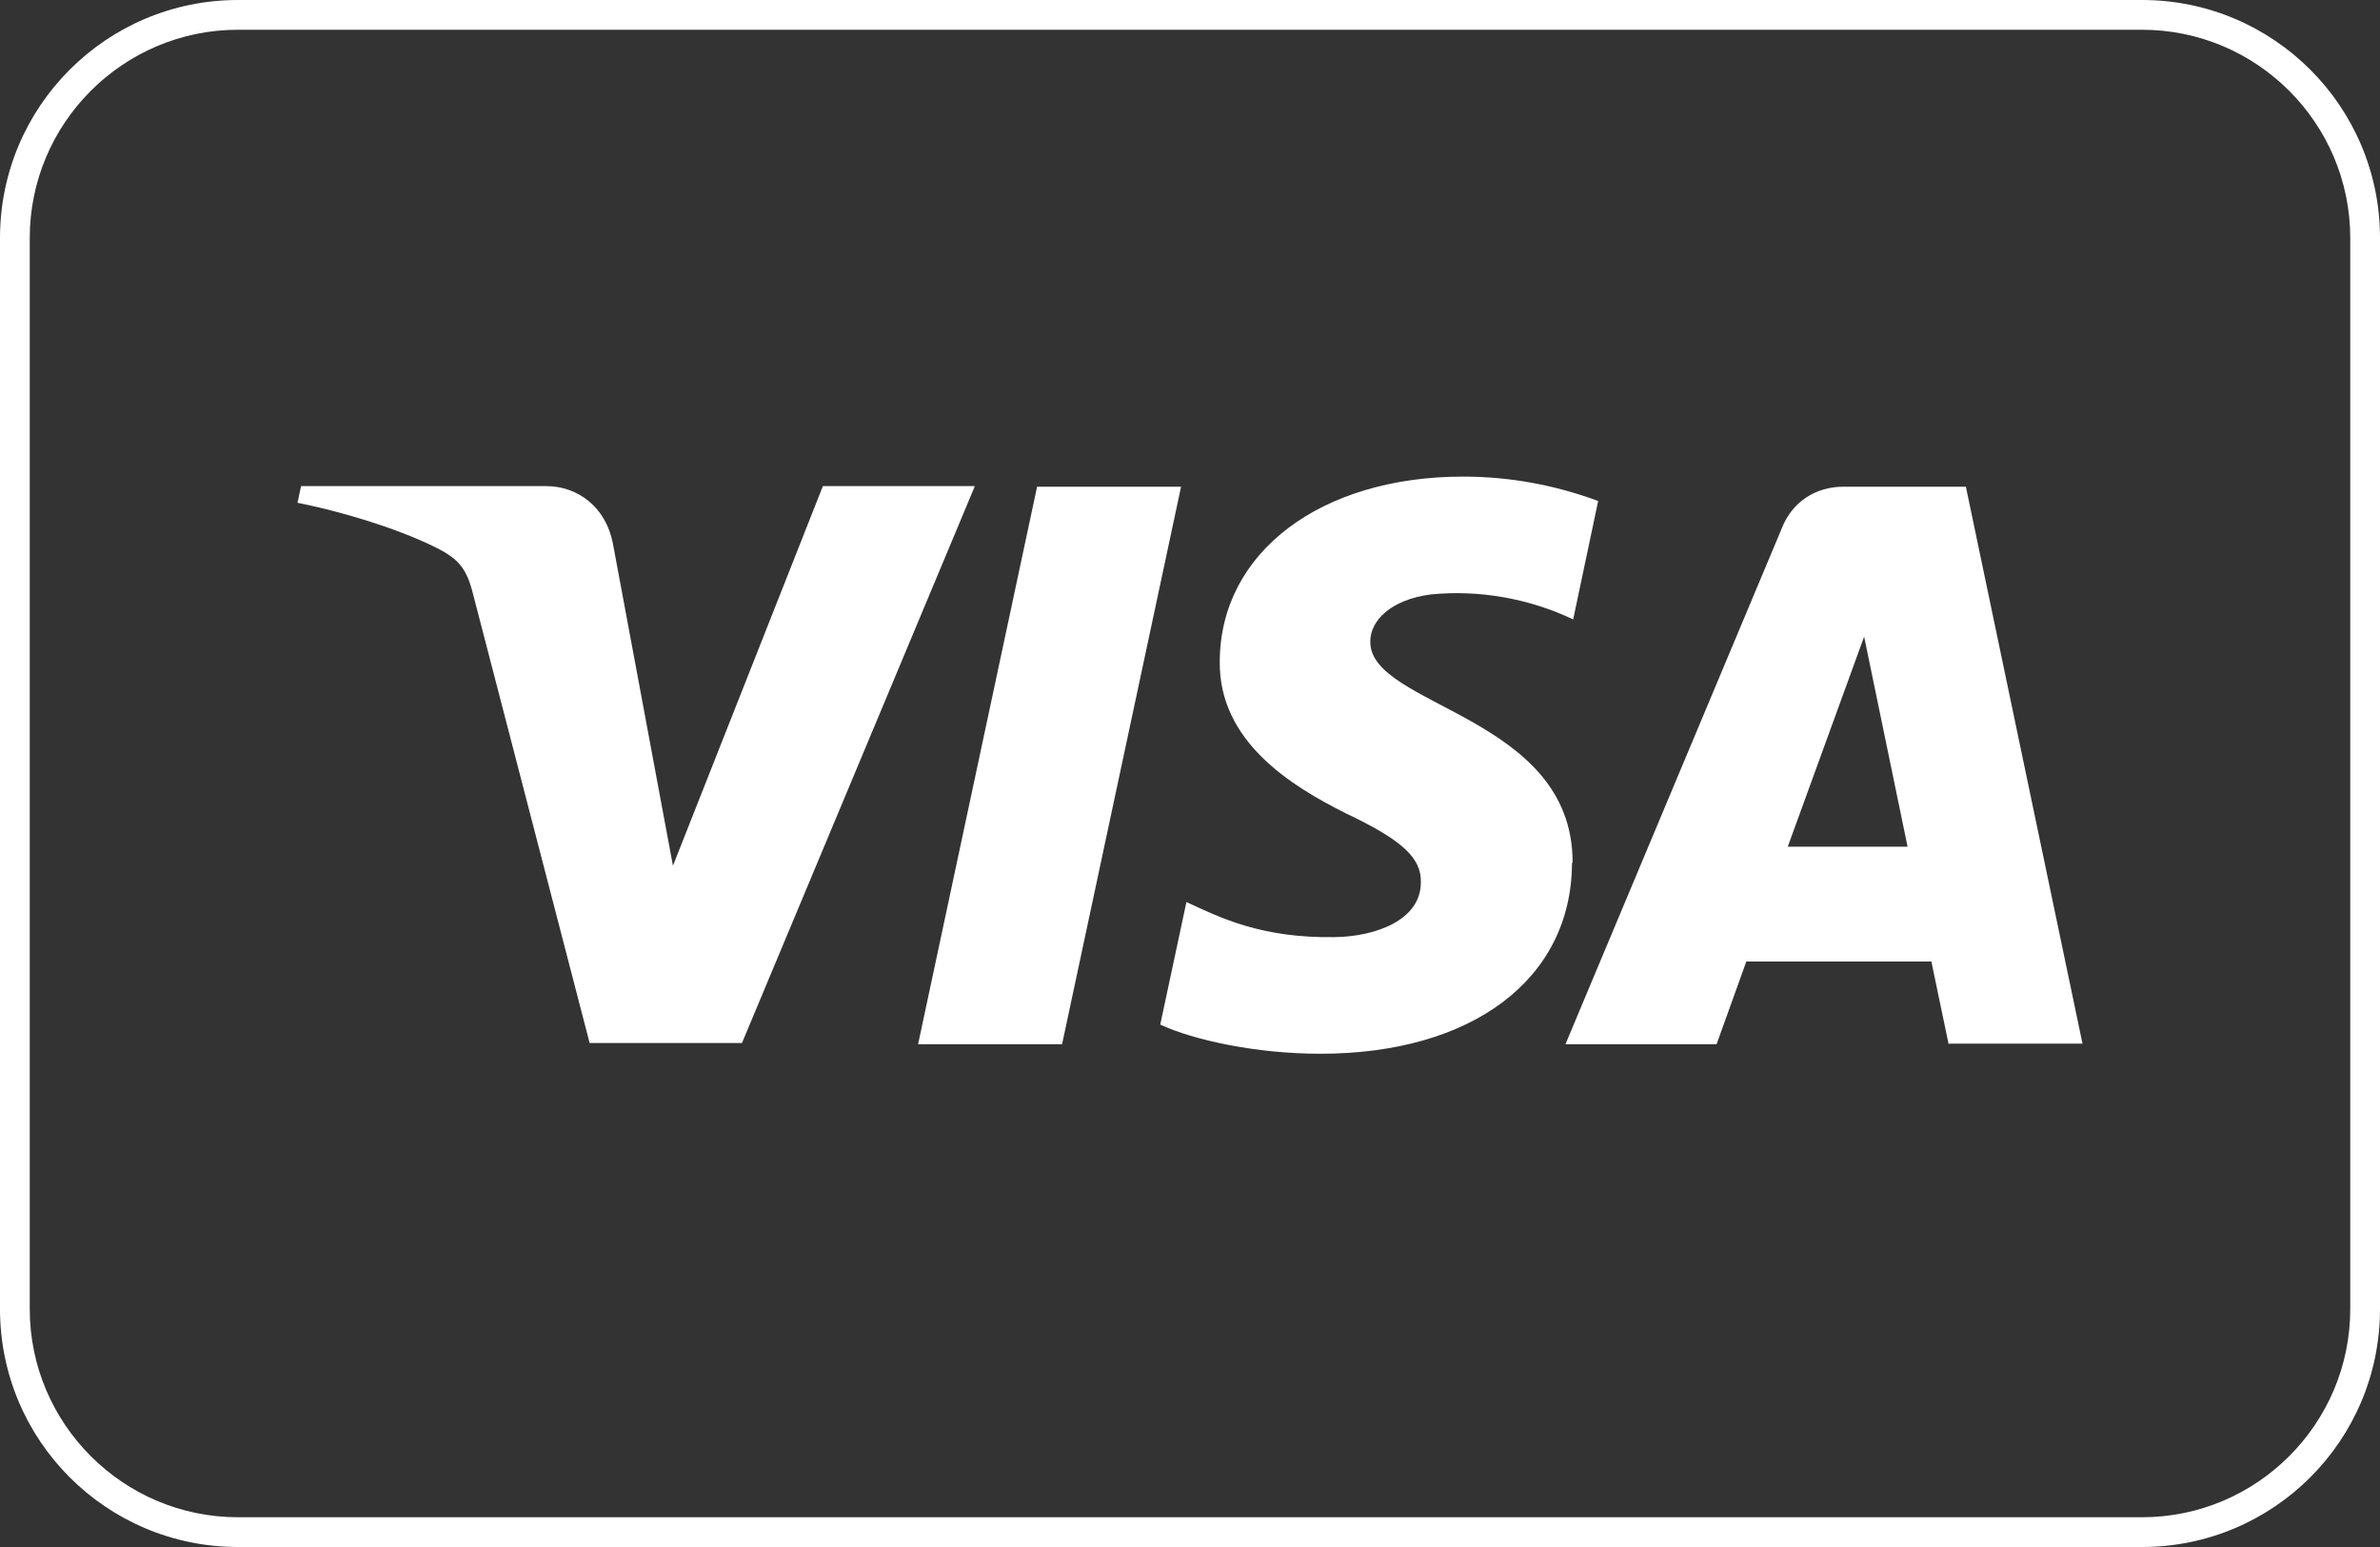 <?xml version="1.0" encoding="UTF-8"?><svg id="Ebene_1" xmlns="http://www.w3.org/2000/svg" viewBox="0 0 40 26"><rect x="0" y="0" width="40" height="26" fill="#333333" stroke="none"/><defs><style>.cls-1{fill:#fff;}</style></defs><path class="cls-1" d="m36,26H4c-2.21,0-4-1.79-4-4V4C0,1.79,1.79,0,4,0h32c2.21,0,4,1.79,4,4v18c0,2.21-1.79,4-4,4ZM4,.5C2.07.5.5,2.07.5,4v18c0,1.93,1.57,3.5,3.5,3.5h32c1.93,0,3.5-1.57,3.5-3.5V4c0-1.93-1.57-3.5-3.5-3.5H4Z"/><path class="cls-1" d="m16.38,8.18l-3.91,9.35h-2.56l-1.94-7.47c-.11-.46-.22-.63-.57-.82-.59-.31-1.55-.62-2.4-.79l.06-.28h4.12c.53,0,1,.35,1.12.96l1.01,5.42,2.52-6.38h2.55v.02Zm10.05,6.31c0-2.47-3.42-2.61-3.4-3.71,0-.34.33-.7,1.02-.79.82-.08,1.65.07,2.39.42l.42-1.99c-.73-.27-1.49-.41-2.27-.41-2.39,0-4.08,1.27-4.09,3.1-.02,1.35,1.2,2.1,2.12,2.56.95.45,1.27.75,1.26,1.16,0,.63-.75.91-1.45.92-1.23.02-1.93-.33-2.49-.59l-.44,2.06c.56.26,1.61.49,2.69.49,2.55,0,4.22-1.25,4.23-3.2Zm6.33,3.05h2.24l-1.96-9.36h-2.06c-.47,0-.86.26-1.03.69l-3.64,8.68h2.54l.5-1.39h3.11l.29,1.39h0Zm-2.71-3.32l1.28-3.52.73,3.53h-2.01Zm-10.2-6.04l-2,9.37h-2.42l2-9.37h2.42Z"/></svg>
